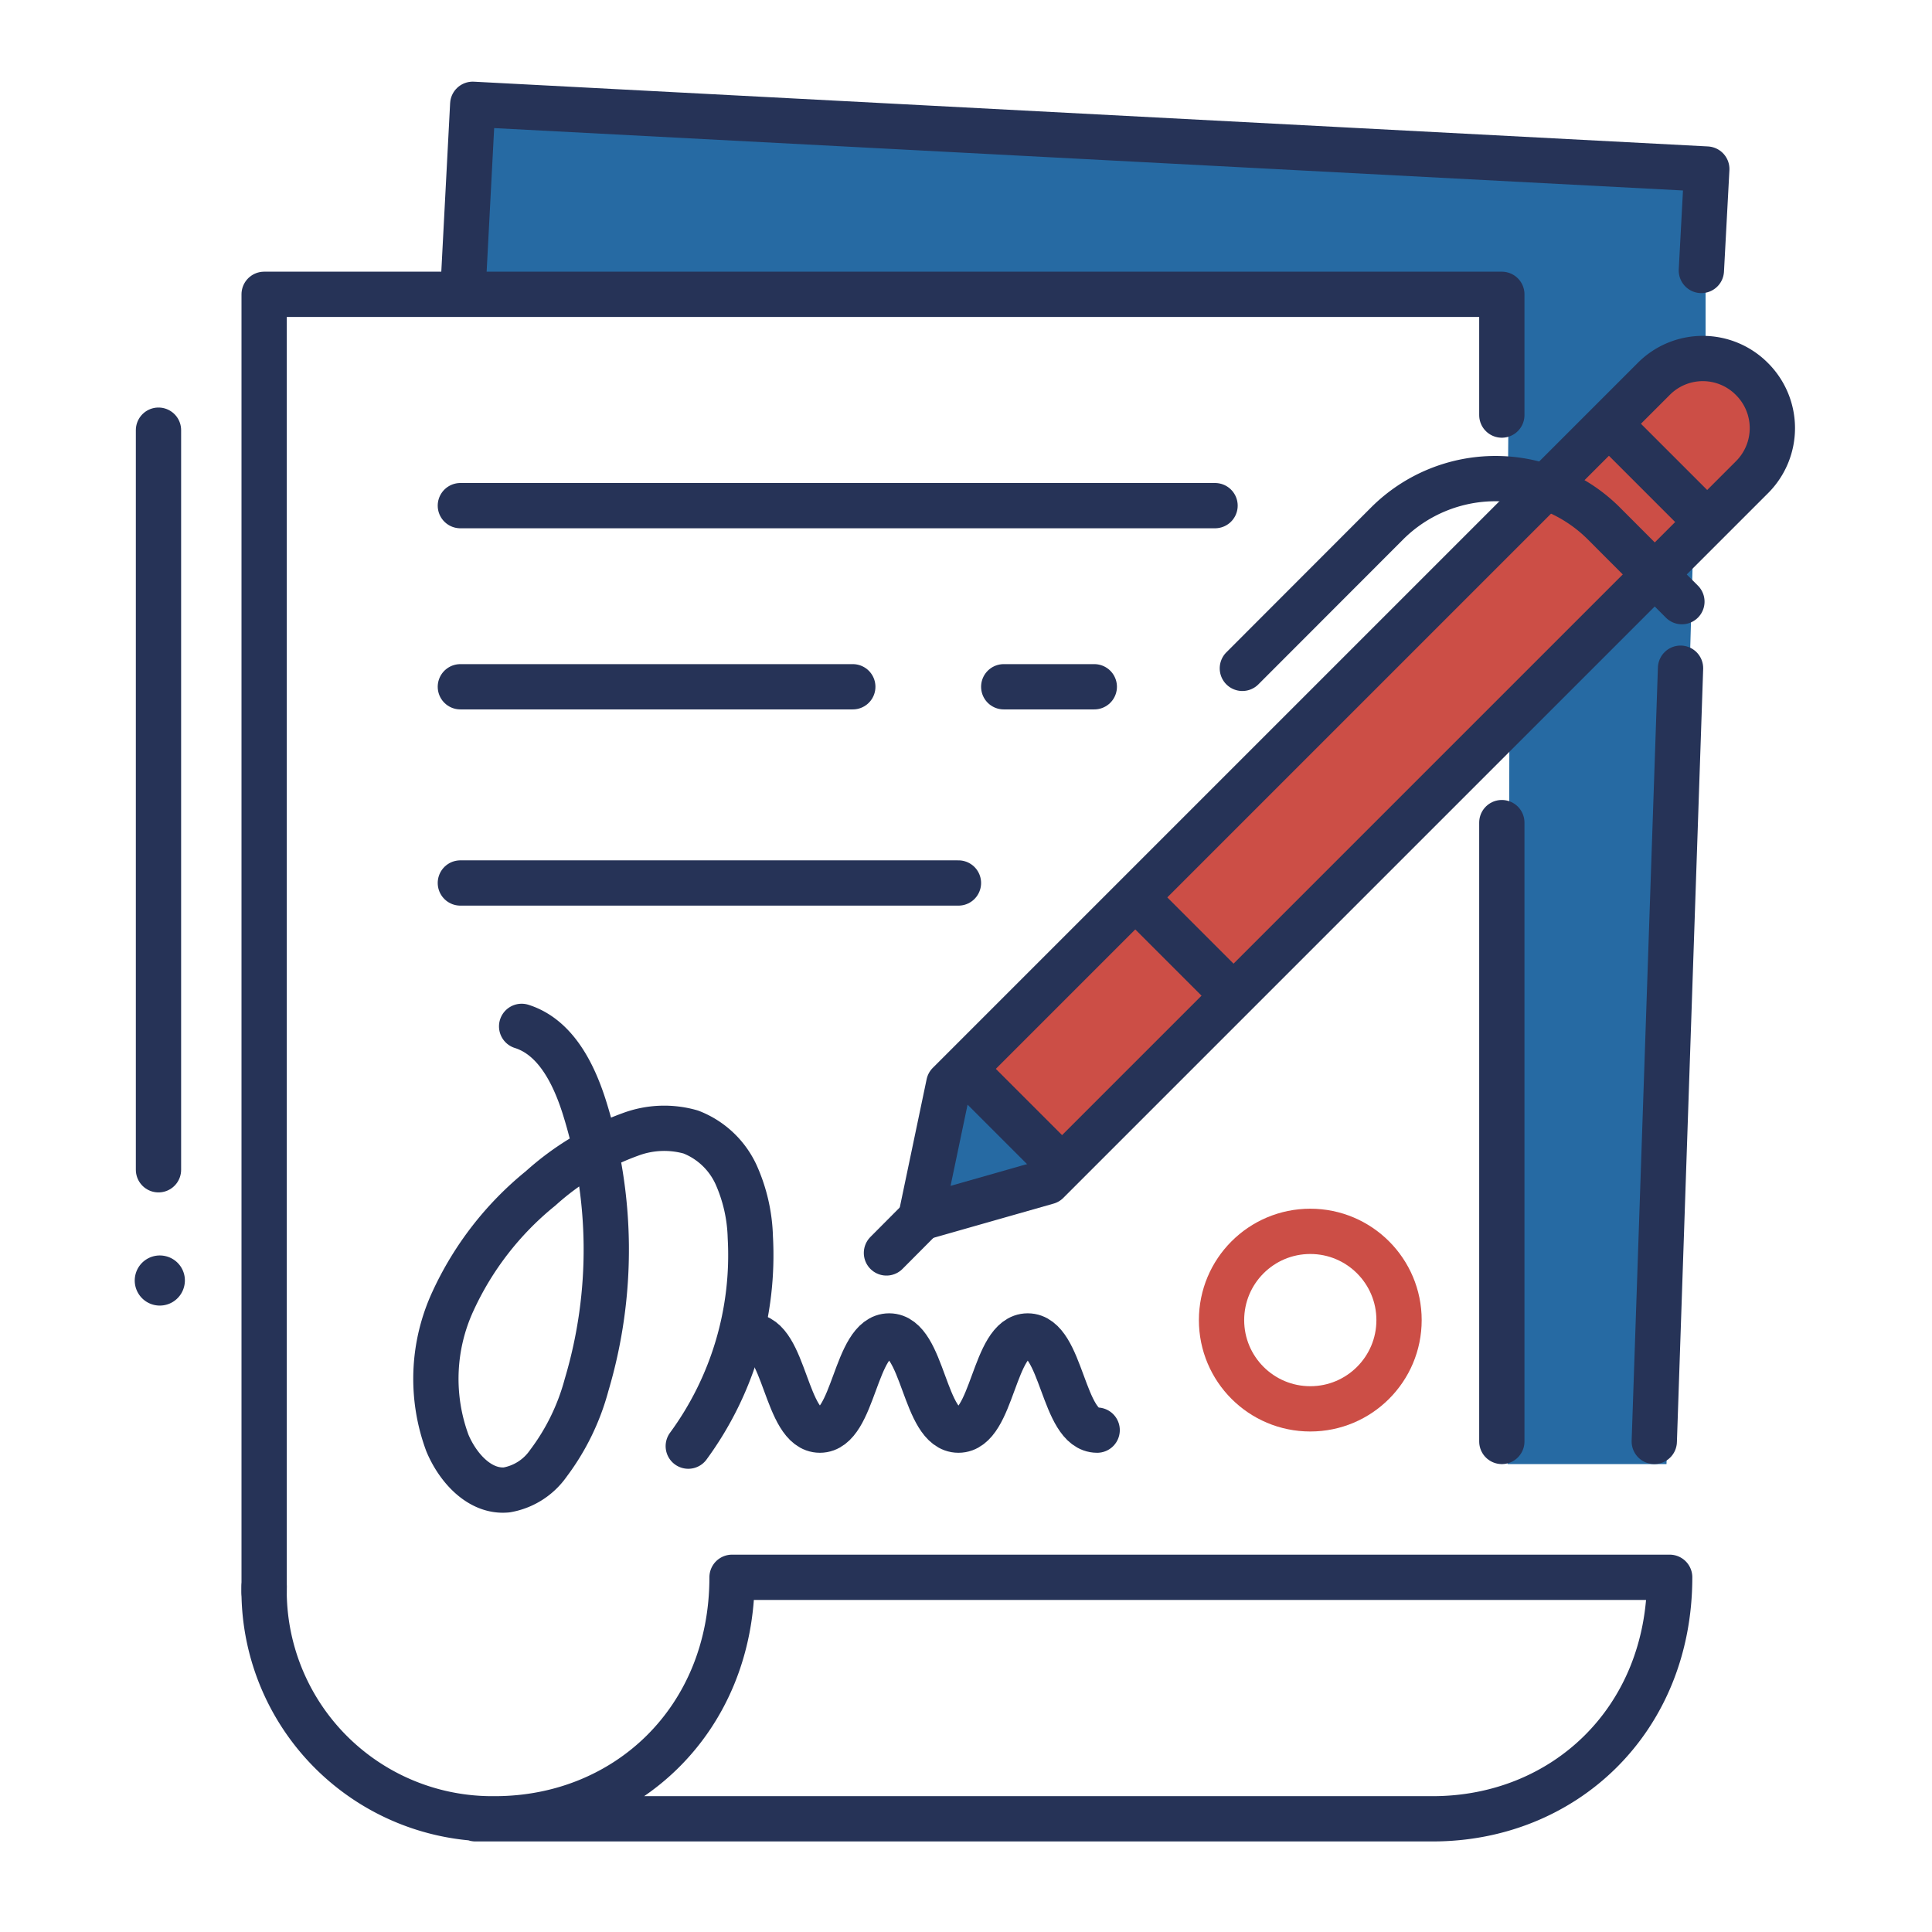 <svg xmlns:inkscape="http://www.inkscape.org/namespaces/inkscape" xmlns:sodipodi="http://sodipodi.sourceforge.net/DTD/sodipodi-0.dtd" xmlns="http://www.w3.org/2000/svg" xmlns:svg="http://www.w3.org/2000/svg" width="128" height="128" viewBox="0 0 128 128" id="svg15" sodipodi:docname="signing contracts2.svg" inkscape:version="1.3.2 (091e20e, 2023-11-25)"><defs id="defs1"><style id="style1">.cls-1{fill:#61c4f2;}.cls-2{fill:#f86464;}.cls-3,.cls-4{fill:none;stroke-linecap:round;stroke-linejoin:round;stroke-width:3px;}.cls-3{stroke:#263357;}.cls-4{stroke:#f86464;}.cls-5{fill:#263357;}</style></defs><title id="title1">signing contracts</title><polygon class="cls-1" points="113,10.74 32.45,6.52 30.9,19 100,19.13 99.89,33.99 113,25.76 " id="polygon1" style="fill:#266aa3;fill-opacity:1"></polygon><polygon class="cls-1" points="110.41,97 112.14,37.5 100,48.7 99.88,97 " id="polygon2" style="fill:#266aa3;fill-opacity:1"></polygon><g id="g15"><polygon class="cls-1" points="61.05,80.69 62.89,71.8 63.38,71.31 70.07,77.62 69.39,78.3 " id="polygon3" style="fill:#266aa3;fill-opacity:1"></polygon></g><path class="cls-2" d="m 116.08,31.61 -46,46 -6.69,-6.31 46.2,-46.19 a 4.593,4.593 0 0 1 6.5,6.49 z" id="path3" style="fill:#cc4e46;fill-opacity:1"></path><line class="cls-3" x1="99.5" y1="54.5" x2="99.5" y2="95.5" id="line3"></line><polyline class="cls-3" points="17.5 105.5 17.5 19.5 99.5 19.5 99.5 27.5" id="polyline3"></polyline><line class="cls-3" x1="10.5" y1="77.5" x2="10.5" y2="28.5" id="line4"></line><path class="cls-3" d="m 17.5,105.11 a 15.11,15.11 0 0 0 15.29,15.39 c 8.68,0 15.71,-6.53 15.71,-16 h 62.12 c 0,9.47 -7,16 -15.7,16 H 31.5" id="path4"></path><line class="cls-3" x1="111.34" y1="44.27" x2="109.6" y2="95.5" id="line5"></line><polyline class="cls-3" points="30.68 19.13 31.32 6.91 113.08 11.2 112.72 17.92" id="polyline5"></polyline><path class="cls-3" d="m 49.73,88.51 c 2.3,0 2.3,6.24 4.59,6.24 2.29,0 2.3,-6.24 4.59,-6.24 2.29,0 2.29,6.24 4.59,6.24 2.3,0 2.3,-6.24 4.59,-6.24 2.29,0 2.3,6.24 4.6,6.24" id="path5"></path><path class="cls-3" d="m 34.56,68 c 2.22,0.7 3.42,3.07 4.13,5.28 a 31.38,31.38 0 0 1 0.17,18.48 15.11,15.11 0 0 1 -2.53,5.19 4.25,4.25 0 0 1 -2.76,1.76 c -1.78,0.17 -3.24,-1.46 -3.93,-3.11 a 12.25,12.25 0 0 1 0.36,-9.37 20.77,20.77 0 0 1 5.82,-7.5 18.05,18.05 0 0 1 5.94,-3.57 6.4,6.4 0 0 1 4.01,-0.16 5.48,5.48 0 0 1 3,2.83 10.83,10.83 0 0 1 0.94,4.13 21.39,21.39 0 0 1 -4.11,13.85" id="path6"></path><path class="cls-3" d="m 116.08,25.12 v 0 a 4.59,4.59 0 0 1 0,6.49 L 69.39,78.3 61,80.69 62.86,71.81 109.55,25.12 a 4.58,4.58 0 0 1 6.53,0 z" id="path7"></path><path class="cls-3" d="m 111.43,39.86 -5.18,-5.19 a 10.16,10.16 0 0 0 -14.34,0 l -9.6,9.61" id="path8"></path><line class="cls-3" x1="112.83" y1="34.31" x2="107.42" y2="28.9" id="line8"></line><line class="cls-3" x1="80.91" y1="65.15" x2="75.5" y2="59.74" id="line9"></line><line class="cls-3" x1="60.89" y1="80.84" x2="58.73" y2="83.01" id="line10"></line><line class="cls-3" x1="69.55" y1="76.51" x2="64.14" y2="71.1" id="line11"></line><line class="cls-3" x1="30.5" y1="33.5" x2="80.5" y2="33.5" id="line12"></line><line class="cls-3" x1="66.5" y1="45.5" x2="72.5" y2="45.5" id="line13"></line><line class="cls-3" x1="30.5" y1="45.5" x2="56.5" y2="45.5" id="line14"></line><line class="cls-3" x1="30.5" y1="58.5" x2="63.5" y2="58.5" id="line15"></line><circle class="cls-4" cx="86.81" cy="87.46" r="5.88" id="circle15" style="stroke:#cc4e46;stroke-opacity:1"></circle><path class="cls-5" d="m 11,83.23 a 1.66,1.66 0 1 0 1.2,2 1.65,1.65 0 0 0 -1.2,-2 z" id="path15"></path></svg>
